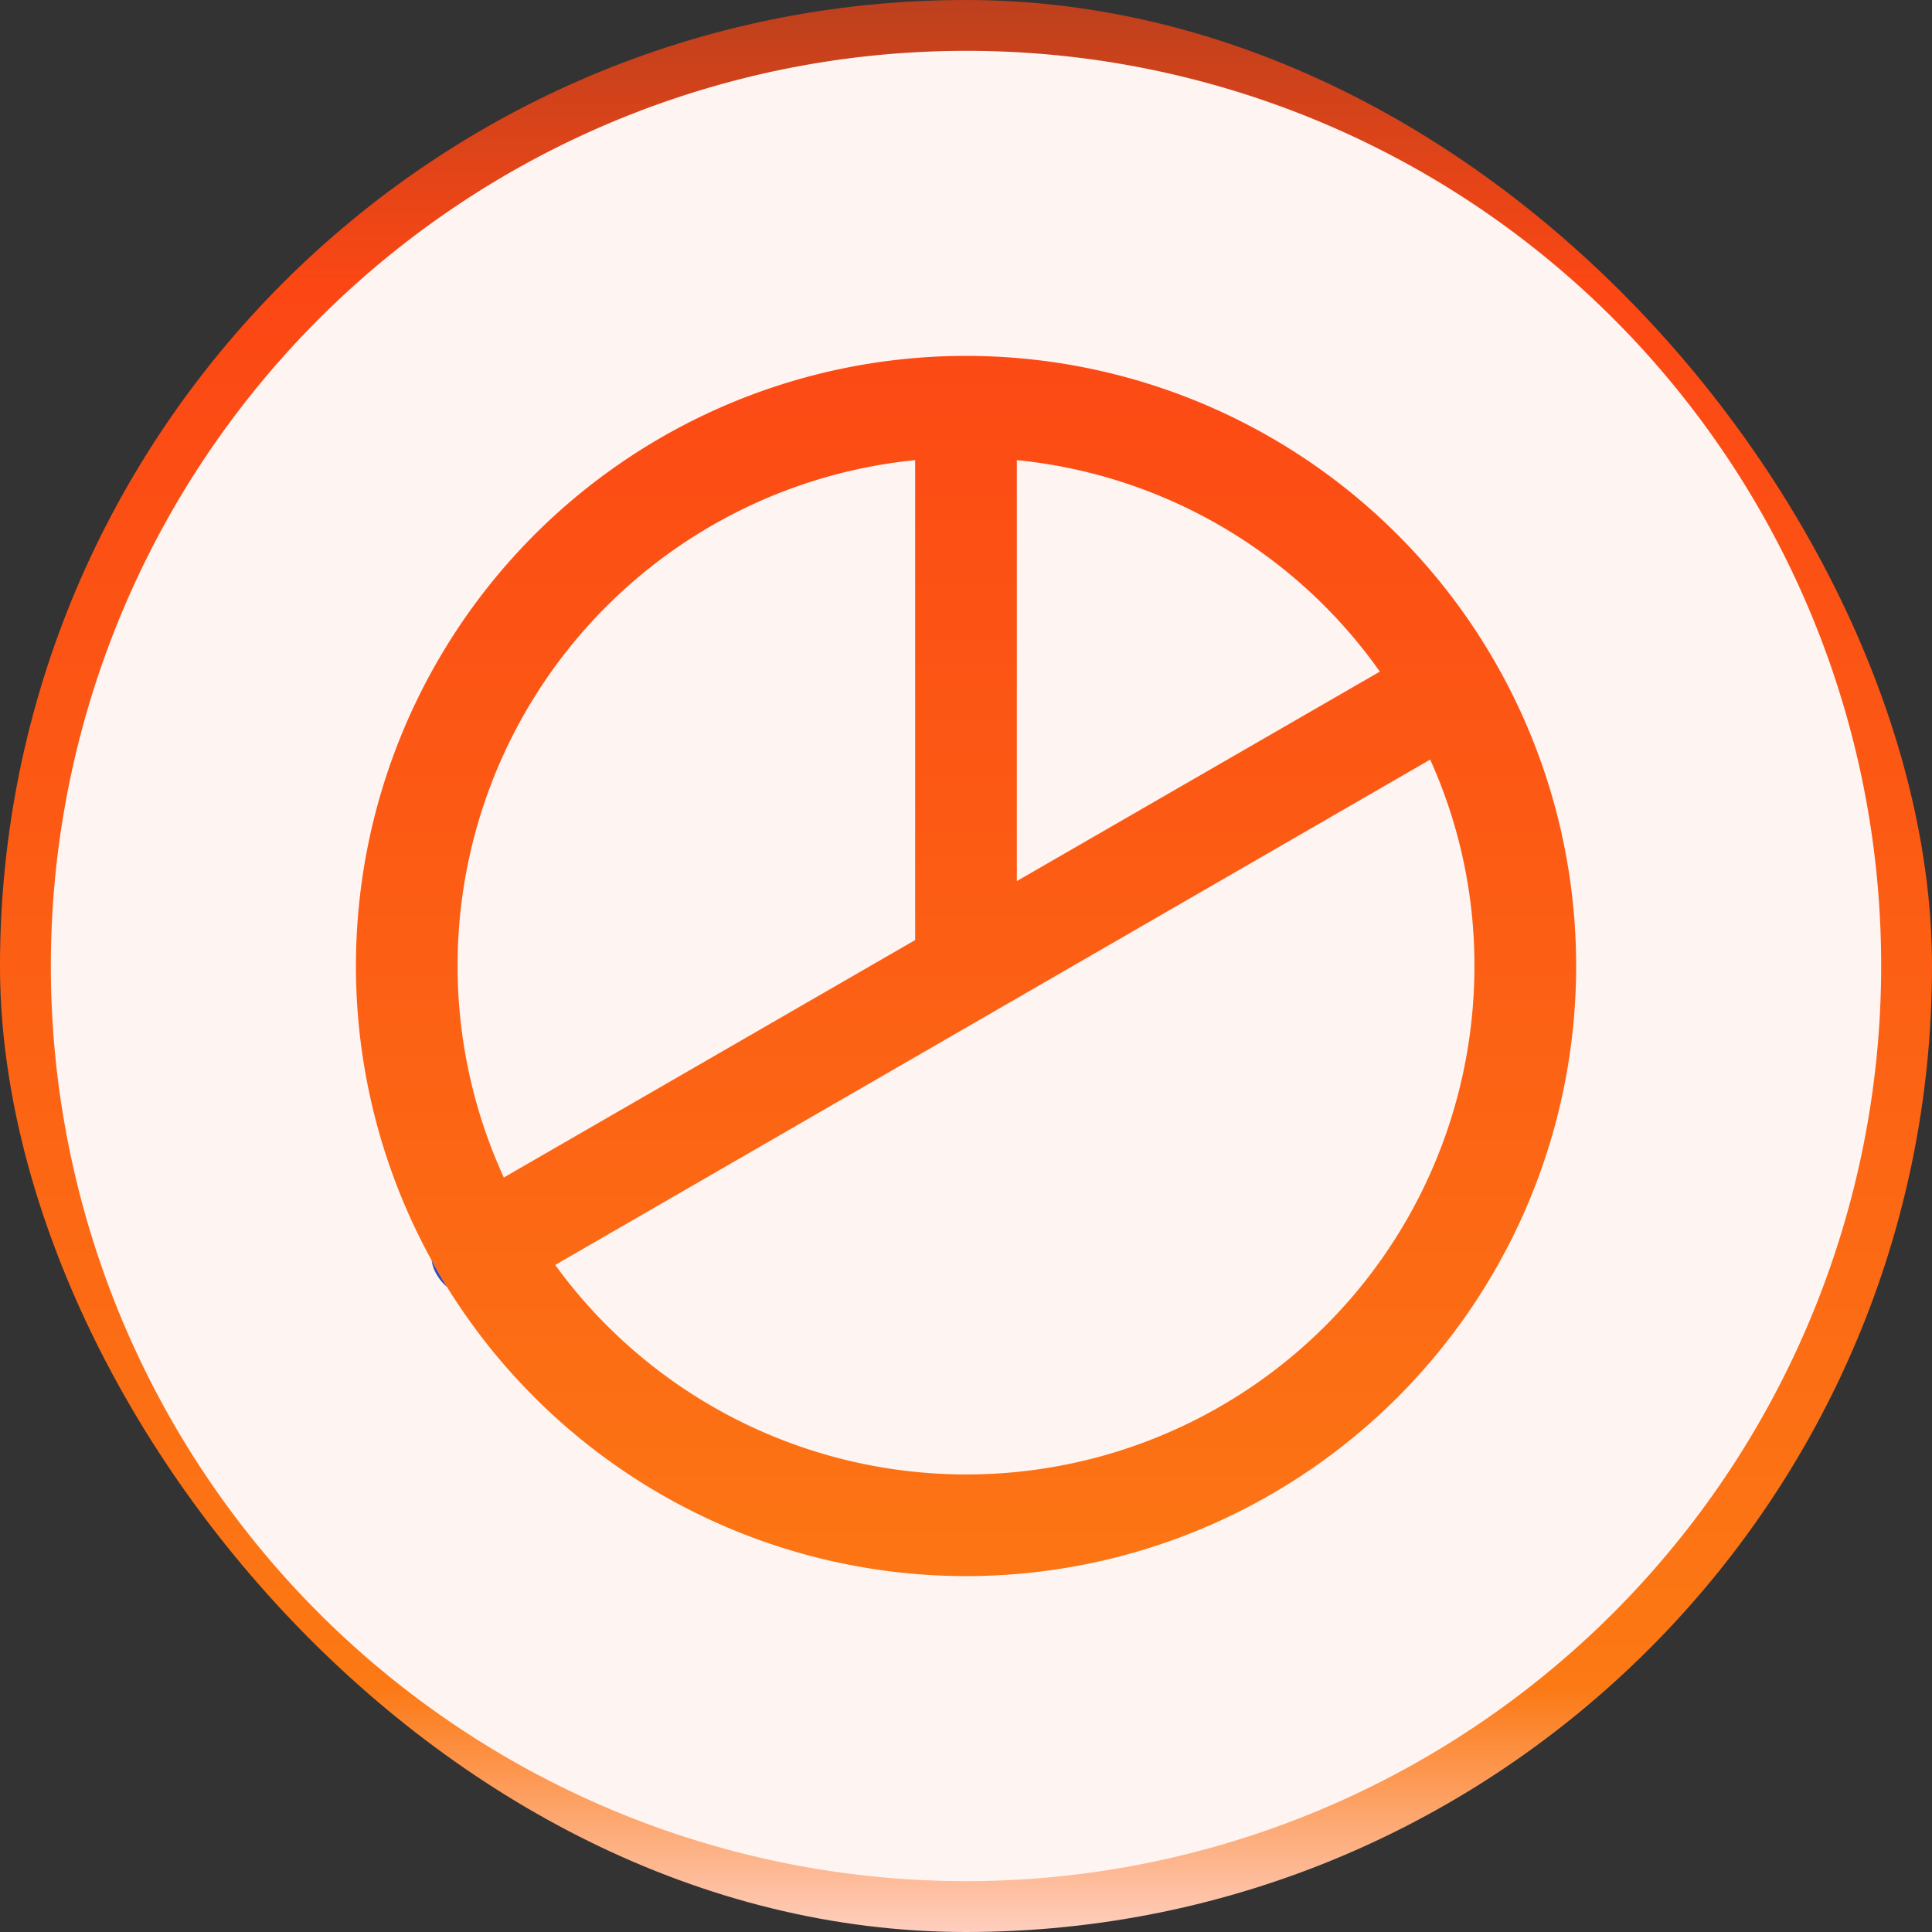 <svg xmlns="http://www.w3.org/2000/svg" xmlns:xlink="http://www.w3.org/1999/xlink" width="38" height="38" viewBox="0 0 38 38">
  <rect x="0" y="0" width="38" height="38" fill="#333333" stroke="none"/>
  <defs>
    <linearGradient id="linear-gradient" x1="0.5" x2="0.5" y2="1" gradientUnits="objectBoundingBox">
      <stop offset="0" stop-color="#bb401e"/>
      <stop offset="0.152" stop-color="#fc4714"/>
      <stop offset="0.87" stop-color="#fc7914"/>
      <stop offset="1" stop-color="#fed1c4"/>
    </linearGradient>
  </defs>
  <g id="icon_slider" transform="translate(-30 11.504)">
    <rect id="Rectangle_85543" data-name="Rectangle 85543" width="38" height="38" rx="19" transform="translate(30 -11.504)" fill="url(#linear-gradient)"/>
    <g id="Group_182780" data-name="Group 182780" transform="translate(31 -10.504)">
      <g id="Group_182779" data-name="Group 182779">
        <path id="Path_338622" data-name="Path 338622" d="M8,18a10.085,10.085,0,0,0,.91,4.16L17,17.49V8.05A10.006,10.006,0,0,0,8,18M19,8.05v8.28l7.14-4.12A9.942,9.942,0,0,0,19,8.05m8.13,5.89L9.92,23.88A9.994,9.994,0,0,0,28,18a9.823,9.823,0,0,0-.87-4.06M8,18a10.085,10.085,0,0,0,.91,4.16L17,17.49V8.05A10.006,10.006,0,0,0,8,18M19,8.05v8.28l7.14-4.12A9.942,9.942,0,0,0,19,8.05m8.13,5.89L9.92,23.88A9.994,9.994,0,0,0,28,18a9.823,9.823,0,0,0-.87-4.06m0,0L9.92,23.88A9.994,9.994,0,0,0,28,18a9.823,9.823,0,0,0-.87-4.06M19,8.05v8.28l7.14-4.12A9.942,9.942,0,0,0,19,8.05m-2,0A9.993,9.993,0,0,0,8.91,22.16L17,17.49ZM18,0A18,18,0,1,0,36,18,17.983,17.983,0,0,0,18,0m0,30A12.015,12.015,0,0,1,7.79,24.31c-.1-.17-.21-.35-.3-.52A12,12,0,1,1,18,30m0-2A10,10,0,0,0,28,18a9.823,9.823,0,0,0-.87-4.06L9.92,23.88A10.025,10.025,0,0,0,18,28M19,8.05v8.28l7.14-4.12A9.942,9.942,0,0,0,19,8.05m-2,0A9.993,9.993,0,0,0,8.91,22.16L17,17.49ZM8,18a10.085,10.085,0,0,0,.91,4.16L17,17.49V8.05A10.006,10.006,0,0,0,8,18M19,8.05v8.28l7.14-4.12A9.942,9.942,0,0,0,19,8.05m8.13,5.89L9.92,23.88A9.994,9.994,0,0,0,28,18a9.823,9.823,0,0,0-.87-4.06M8,18a10.085,10.085,0,0,0,.91,4.16L17,17.49V8.05A10.006,10.006,0,0,0,8,18" fill="#fef4f2"/>
        <path id="Path_338623" data-name="Path 338623" d="M7.79,24.31a.914.914,0,0,1-.2-.24.726.726,0,0,1-.1-.28c.09.17.2.35.3.52" fill="#3c4baf"/>
      </g>
    </g>
  </g>
</svg>
